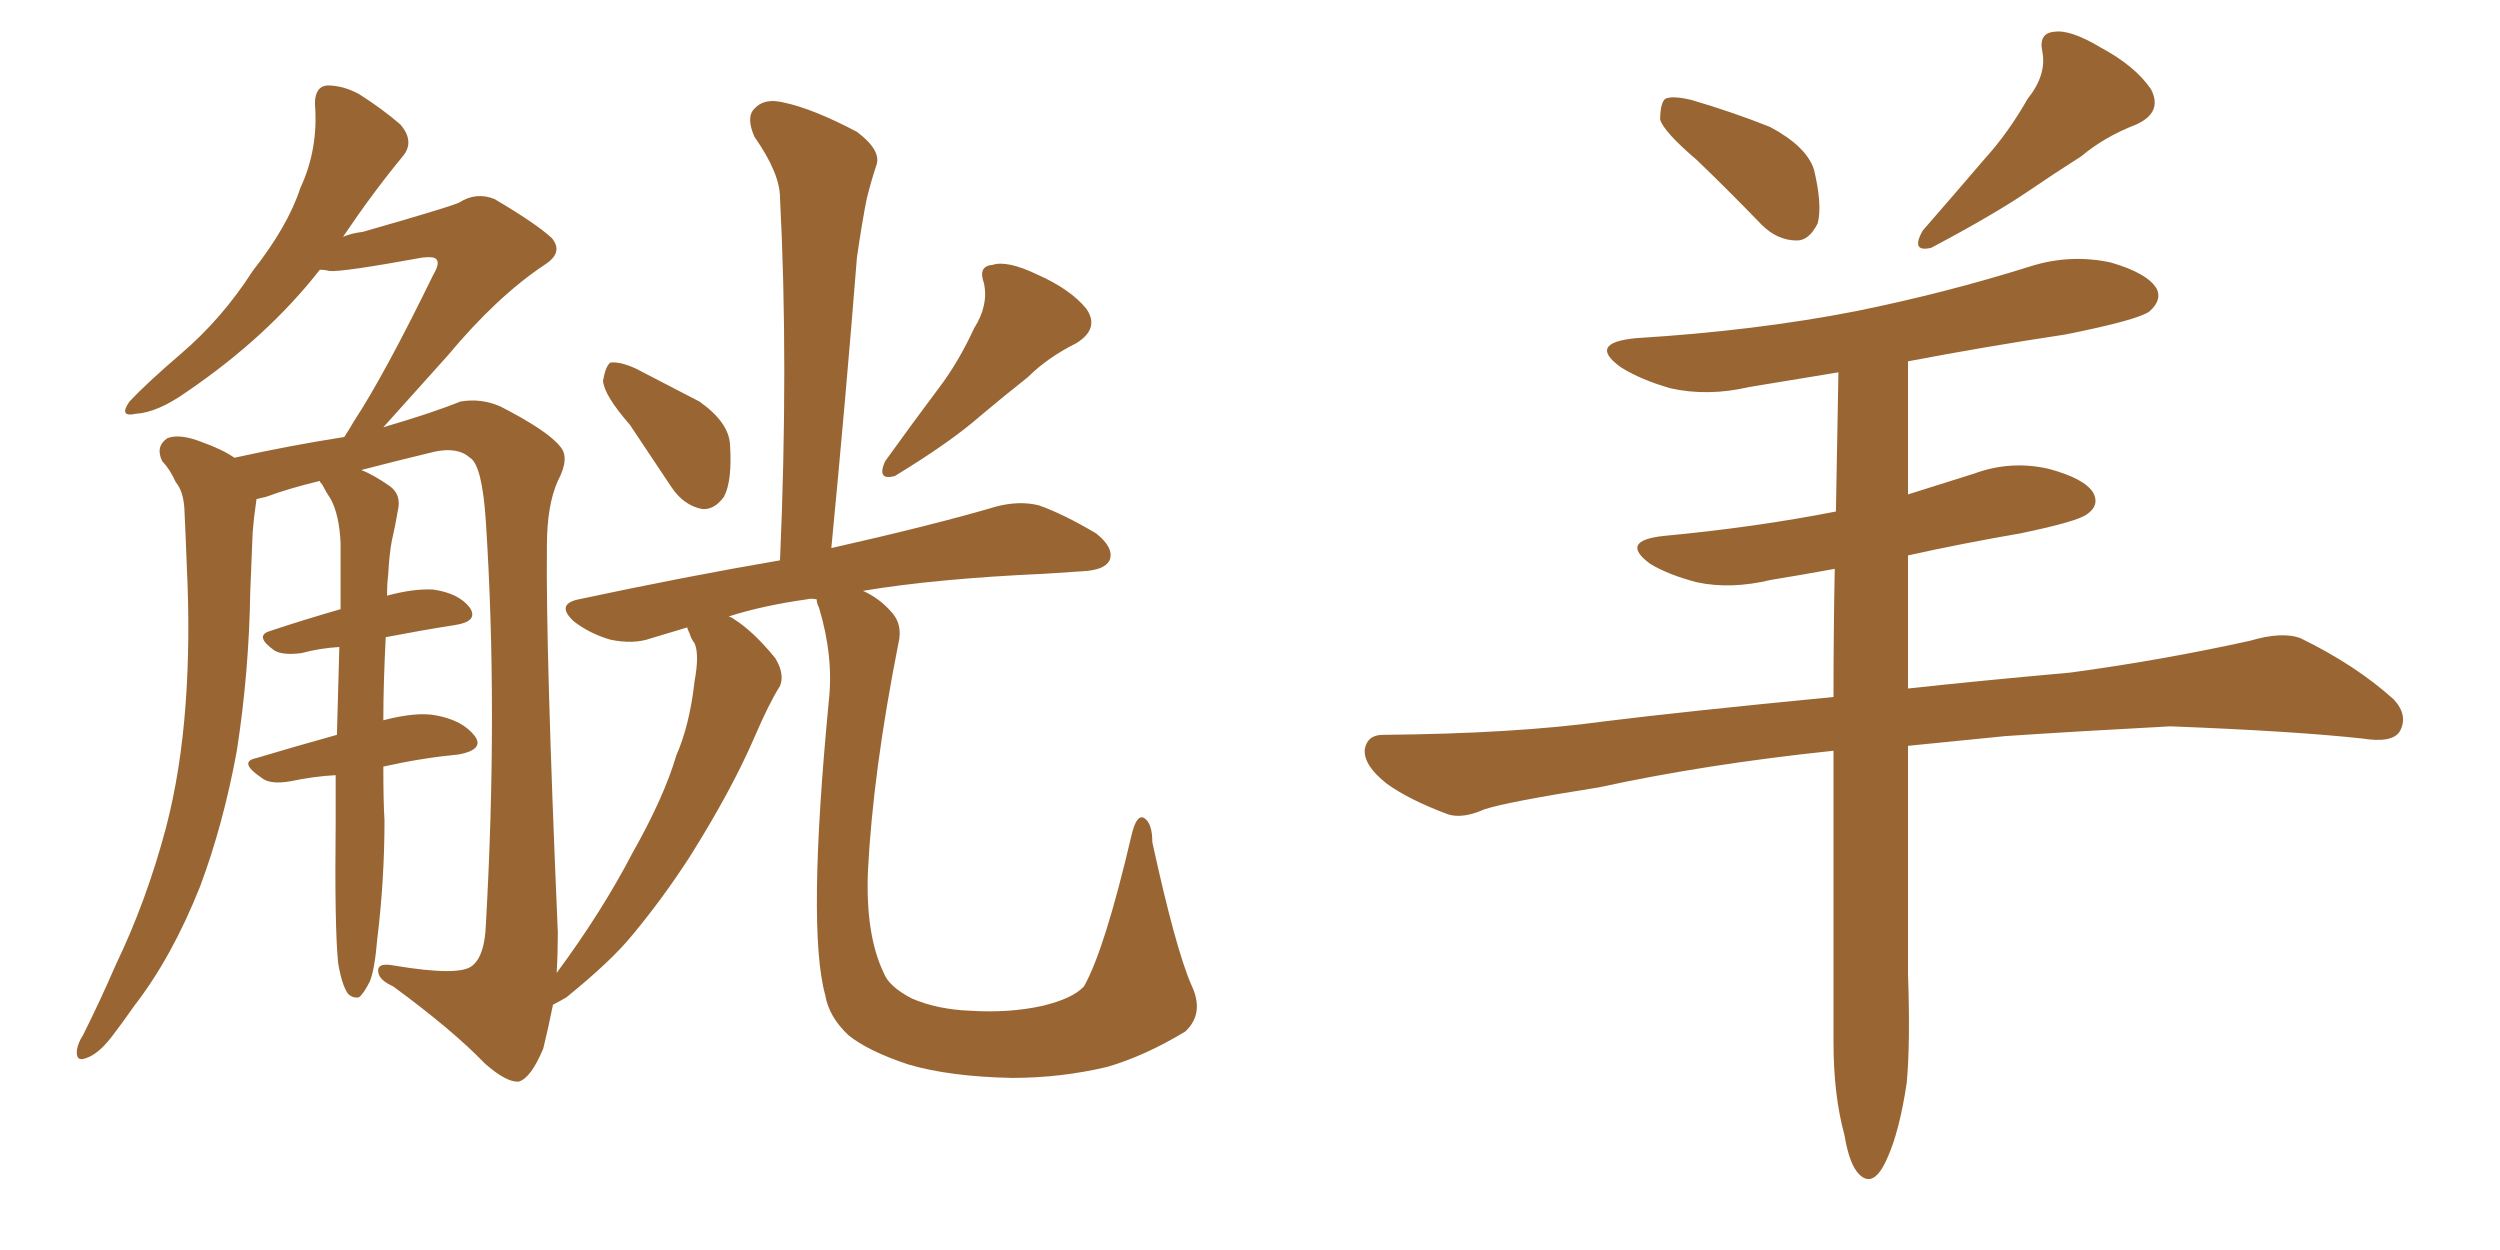 <svg xmlns="http://www.w3.org/2000/svg" xmlns:xlink="http://www.w3.org/1999/xlink" width="300" height="150"><path fill="#996633" padding="10" d="M75.59 50.98L75.59 50.98Q72.51 47.46 72.36 45.70L72.36 45.70Q72.66 43.95 73.24 43.51L73.24 43.51Q74.41 43.36 76.32 44.24L76.32 44.24Q80.27 46.29 83.94 48.19L83.94 48.19Q87.45 50.68 87.60 53.32L87.60 53.32Q87.89 57.71 86.87 59.62L86.87 59.62Q85.69 61.23 84.23 61.08L84.23 61.08Q82.03 60.64 80.57 58.45L80.57 58.45Q77.93 54.49 75.59 50.98ZM116.89 39.40L116.89 39.40Q118.65 36.62 118.07 33.98L118.07 33.98Q117.33 31.93 119.09 31.79L119.09 31.79Q120.85 31.20 124.51 32.96L124.51 32.96Q128.47 34.72 130.37 37.06L130.37 37.06Q131.98 39.40 129.20 41.16L129.20 41.16Q125.68 42.92 123.34 45.26L123.34 45.26Q120.56 47.46 117.77 49.80L117.77 49.80Q114.11 53.03 107.37 57.13L107.37 57.13Q105.18 57.71 106.20 55.37L106.20 55.37Q109.57 50.68 112.65 46.58L112.65 46.58Q114.99 43.51 116.89 39.40ZM142.97 118.21L142.97 118.21L142.97 118.21Q144.58 121.58 142.24 123.78L142.24 123.78Q137.40 126.71 132.86 128.03L132.86 128.03Q127.29 129.35 121.44 129.35L121.44 129.35Q113.96 129.20 108.98 127.73L108.98 127.73Q104.15 126.12 101.81 124.22L101.81 124.22Q99.46 122.02 99.02 119.38L99.02 119.38Q96.83 111.47 99.46 84.08L99.46 84.08Q100.05 78.81 98.29 72.95L98.29 72.95Q98.00 72.36 98.00 71.92L98.00 71.92Q97.27 71.78 96.83 71.92L96.83 71.92Q91.55 72.66 87.45 73.97L87.45 73.97Q87.89 74.12 88.04 74.27L88.04 74.27Q90.38 75.73 93.02 78.96L93.02 78.96Q94.19 80.86 93.60 82.32L93.60 82.32Q92.29 84.38 90.53 88.48L90.53 88.48Q87.74 94.92 82.76 102.83L82.76 102.83Q79.54 107.81 75.88 112.21L75.88 112.21Q73.39 115.28 67.97 119.68L67.97 119.68Q67.24 120.12 66.36 120.56L66.36 120.56Q65.77 123.49 65.19 125.83L65.19 125.83Q63.72 129.35 62.26 129.79L62.26 129.79Q60.79 129.93 58.15 127.59L58.15 127.59Q54.35 123.63 47.17 118.36L47.17 118.36Q45.56 117.63 45.41 116.75L45.41 116.75Q45.12 115.43 47.31 115.87L47.31 115.87Q55.22 117.19 56.69 115.87L56.69 115.87Q58.15 114.70 58.30 111.04L58.30 111.04Q59.77 85.11 58.30 62.55L58.30 62.55Q57.86 55.81 56.40 54.93L56.40 54.93Q54.93 53.61 52.15 54.20L52.15 54.20Q47.31 55.37 43.36 56.40L43.36 56.40Q44.82 56.98 46.73 58.30L46.73 58.30Q48.19 59.33 47.75 61.23L47.75 61.23Q47.46 62.99 47.02 64.89L47.02 64.89Q46.73 66.36 46.58 68.99L46.58 68.99Q46.44 70.17 46.44 71.48L46.44 71.48Q49.66 70.61 52.00 70.75L52.00 70.75Q55.08 71.19 56.40 72.95L56.40 72.95Q57.42 74.56 54.64 75L54.64 75Q50.83 75.59 46.29 76.46L46.29 76.46Q46.00 82.03 46.00 86.43L46.00 86.43Q49.95 85.40 52.29 85.84L52.29 85.84Q55.52 86.43 56.98 88.33L56.98 88.33Q58.15 89.94 55.08 90.53L55.08 90.53Q50.54 90.97 46.00 91.99L46.00 91.99Q46.00 96.24 46.14 98.44L46.14 98.44Q46.14 105.62 45.26 112.79L45.26 112.79Q44.97 116.31 44.38 117.77L44.38 117.77Q43.65 119.24 43.07 119.68L43.07 119.68Q42.33 119.82 41.75 119.24L41.75 119.24Q41.02 118.21 40.58 115.58L40.58 115.58Q40.14 111.33 40.28 98.58L40.28 98.58Q40.28 95.65 40.28 93.02L40.28 93.02Q37.65 93.16 34.86 93.75L34.86 93.75Q32.37 94.19 31.35 93.31L31.35 93.31Q28.56 91.41 30.76 90.97L30.76 90.97Q35.16 89.65 40.43 88.18L40.43 88.18Q40.58 82.47 40.72 77.64L40.72 77.64Q38.38 77.78 36.18 78.37L36.18 78.37Q33.98 78.66 32.96 78.08L32.96 78.08Q30.47 76.32 32.37 75.73L32.37 75.73Q36.33 74.41 40.87 73.10L40.87 73.10Q40.87 68.85 40.87 65.19L40.87 65.19Q40.72 61.82 39.70 59.91L39.70 59.91Q39.11 59.03 38.67 58.15L38.67 58.15Q38.38 57.86 38.38 57.71L38.38 57.71Q34.72 58.59 31.93 59.62L31.93 59.62Q31.20 59.77 30.76 59.91L30.76 59.91Q30.76 59.91 30.76 60.06L30.76 60.06Q30.47 61.96 30.32 63.87L30.32 63.87Q30.18 67.38 30.03 71.04L30.03 71.04Q29.88 80.71 28.42 90.09L28.42 90.09Q26.81 98.88 24.02 106.35L24.02 106.35Q20.65 114.84 16.11 120.70L16.11 120.70Q14.79 122.61 13.33 124.51L13.33 124.51Q11.72 126.56 10.25 127.00L10.25 127.00Q9.08 127.44 9.23 125.98L9.23 125.98Q9.38 125.10 9.96 124.22L9.96 124.22Q12.01 120.12 13.92 115.72L13.92 115.72Q17.58 108.11 19.92 99.32L19.92 99.32Q21.68 92.58 22.27 84.52L22.27 84.52Q22.85 76.76 22.41 67.82L22.41 67.82Q22.27 64.01 22.12 60.94L22.12 60.94Q21.97 58.89 21.09 57.86L21.09 57.86Q20.36 56.25 19.48 55.37L19.48 55.37Q18.60 53.61 20.07 52.59L20.07 52.59Q21.53 52.00 24.17 53.03L24.17 53.03Q26.66 53.91 28.13 54.93L28.13 54.93Q34.72 53.47 41.31 52.44L41.31 52.44Q41.89 51.56 42.48 50.54L42.48 50.54Q46.14 44.97 52.00 32.96L52.00 32.96Q52.88 31.49 52.29 31.05L52.29 31.05Q52.00 30.76 50.68 30.91L50.68 30.91Q41.02 32.67 39.55 32.52L39.55 32.52Q38.96 32.37 38.38 32.37L38.38 32.37Q32.08 40.43 22.41 47.02L22.41 47.02Q18.90 49.51 16.26 49.66L16.26 49.66Q14.21 50.10 15.53 48.19L15.53 48.19Q17.58 46.00 21.68 42.48L21.68 42.48Q26.66 38.23 30.32 32.52L30.32 32.52Q34.57 27.10 36.04 22.56L36.04 22.56Q38.23 17.87 37.79 12.45L37.79 12.45Q37.79 10.40 39.26 10.25L39.26 10.25Q41.16 10.25 43.07 11.28L43.07 11.28Q45.85 13.04 48.05 14.94L48.05 14.94Q49.80 16.99 48.34 18.75L48.34 18.75Q44.82 23.00 41.16 28.42L41.16 28.42Q42.19 27.98 43.51 27.83L43.51 27.83Q53.76 24.90 55.08 24.32L55.08 24.32Q57.13 23.00 59.33 23.88L59.33 23.88Q64.31 26.81 66.21 28.56L66.21 28.56Q67.68 30.32 65.33 31.79L65.33 31.79Q59.62 35.60 53.76 42.63L53.76 42.63Q48.78 48.19 46.00 51.27L46.00 51.27Q52.00 49.51 55.22 48.19L55.22 48.19Q57.71 47.75 60.06 48.78L60.06 48.78Q65.77 51.71 67.24 53.61L67.24 53.61Q68.41 54.93 66.94 57.71L66.94 57.71Q65.63 60.64 65.63 65.48L65.63 65.48Q65.48 77.93 66.94 111.91L66.94 111.91Q66.94 114.40 66.80 116.75L66.80 116.75Q72.22 109.42 75.88 102.39L75.88 102.39Q79.69 95.65 81.15 90.67L81.15 90.67Q82.76 87.01 83.35 81.74L83.35 81.74Q83.94 78.52 83.35 77.20L83.35 77.20Q82.91 76.61 82.76 76.03L82.76 76.03Q82.47 75.44 82.47 75.29L82.47 75.29Q79.98 76.03 78.08 76.61L78.08 76.61Q76.03 77.34 73.24 76.76L73.24 76.76Q70.75 76.03 68.85 74.56L68.85 74.56Q66.65 72.51 69.43 71.92L69.43 71.92Q82.47 69.14 93.60 67.24L93.60 67.24Q94.63 43.65 93.60 23.73L93.60 23.73Q93.60 20.80 90.53 16.41L90.53 16.41Q89.50 14.06 90.53 13.04L90.53 13.04Q91.70 11.72 94.04 12.30L94.04 12.30Q97.56 13.04 102.83 15.82L102.83 15.82Q105.76 18.02 105.18 19.78L105.18 19.78Q104.59 21.53 104.00 23.88L104.00 23.88Q103.42 26.81 102.83 30.91L102.83 30.91Q101.51 47.61 99.76 65.77L99.76 65.77Q112.06 62.99 119.53 60.79L119.53 60.79Q122.31 60.06 124.66 60.64L124.66 60.64Q127.59 61.67 131.54 64.01L131.54 64.01Q133.74 65.77 133.15 67.24L133.15 67.24Q132.57 68.41 129.93 68.55L129.93 68.55Q127.73 68.70 125.39 68.85L125.39 68.85Q112.35 69.43 103.56 70.90L103.56 70.90Q105.47 71.78 106.79 73.24L106.79 73.24Q108.40 74.85 107.81 77.20L107.81 77.20Q104.74 92.72 104.15 104.59L104.15 104.59Q103.86 112.21 106.05 116.75L106.05 116.75Q106.64 118.36 109.42 119.82L109.42 119.82Q112.50 121.14 116.46 121.29L116.46 121.29Q121.14 121.58 125.10 120.70L125.10 120.70Q128.76 119.82 130.08 118.36L130.08 118.36Q132.57 113.96 135.79 100.20L135.79 100.20Q136.38 97.71 137.26 98.14L137.26 98.14Q138.28 98.73 138.28 101.07L138.28 101.07Q141.06 113.82 142.97 118.21ZM203.61 19.19L203.61 19.19Q199.66 15.82 199.22 14.36L199.22 14.36Q199.22 12.45 199.80 11.87L199.80 11.87Q200.68 11.43 203.03 12.01L203.03 12.01Q208.01 13.48 212.40 15.23L212.40 15.23Q216.80 17.58 217.68 20.36L217.68 20.36Q218.70 24.61 218.12 26.81L218.12 26.81Q217.09 28.86 215.63 28.86L215.63 28.86Q213.28 28.86 211.38 26.95L211.38 26.95Q207.28 22.71 203.61 19.19ZM243.31 11.87L243.31 11.87Q245.65 8.94 245.07 6.15L245.07 6.15Q244.63 3.96 246.53 3.81L246.53 3.81Q248.44 3.52 252.10 5.71L252.10 5.71Q256.20 7.91 258.11 10.69L258.11 10.69Q259.57 13.48 256.35 14.94L256.35 14.94Q252.54 16.41 249.76 18.75L249.76 18.75Q246.53 20.80 243.31 23.00L243.31 23.00Q239.21 25.78 231.74 29.74L231.74 29.74Q229.25 30.32 230.71 27.69L230.71 27.69Q234.67 23.14 238.18 19.04L238.18 19.04Q240.97 15.97 243.31 11.87ZM220.02 90.09L220.02 90.09L220.02 90.09Q204.64 91.70 191.89 94.48L191.89 94.48Q180.76 96.24 178.13 97.12L178.13 97.12Q175.49 98.29 173.73 97.71L173.73 97.71Q169.04 95.95 166.41 94.04L166.41 94.04Q163.62 91.85 163.77 89.94L163.77 89.94Q164.06 88.18 165.97 88.18L165.97 88.18Q181.79 88.04 192.48 86.57L192.48 86.57Q201.86 85.40 220.02 83.64L220.02 83.64Q220.02 75.88 220.17 68.26L220.17 68.26Q216.21 68.99 212.55 69.58L212.55 69.58Q207.71 70.75 203.61 69.87L203.61 69.87Q200.24 68.99 198.05 67.68L198.05 67.68Q194.24 64.89 199.66 64.31L199.66 64.31Q210.64 63.28 220.31 61.38L220.31 61.38Q220.46 52.73 220.61 44.68L220.61 44.68Q215.19 45.56 209.91 46.44L209.91 46.44Q204.93 47.61 200.39 46.58L200.39 46.58Q196.88 45.56 194.53 44.09L194.53 44.09Q190.43 41.16 196.29 40.58L196.29 40.58Q210.64 39.70 222.66 37.35L222.66 37.35Q233.50 35.16 243.75 31.93L243.75 31.93Q248.44 30.47 253.27 31.49L253.27 31.49Q257.81 32.81 258.84 34.72L258.84 34.72Q259.42 36.04 257.96 37.35L257.96 37.35Q256.64 38.38 247.85 40.14L247.85 40.14Q238.18 41.60 228.96 43.36L228.96 43.36Q228.96 51.27 228.96 59.33L228.96 59.33Q232.76 58.15 236.87 56.84L236.87 56.84Q241.26 55.22 245.80 56.25L245.80 56.25Q250.20 57.42 251.22 59.18L251.22 59.18Q251.95 60.64 250.49 61.67L250.49 61.67Q249.46 62.55 242.43 64.01L242.43 64.01Q235.55 65.19 228.96 66.65L228.96 66.65Q228.96 74.56 228.96 82.62L228.96 82.62Q237.01 81.74 248.44 80.71L248.44 80.71Q259.28 79.25 269.97 76.90L269.97 76.90Q273.93 75.73 276.12 76.61L276.12 76.61Q282.71 79.83 287.26 83.94L287.26 83.94Q289.01 85.84 287.99 87.74L287.99 87.74Q287.11 89.21 283.45 88.62L283.45 88.62Q275.39 87.74 260.45 87.16L260.45 87.16Q249.46 87.74 240.67 88.33L240.67 88.33Q234.81 88.92 228.96 89.50L228.96 89.50Q228.96 103.27 228.96 116.89L228.96 116.89Q229.25 125.10 228.81 129.93L228.81 129.93Q227.93 135.79 226.46 139.01L226.46 139.01Q224.85 142.68 223.10 140.92L223.10 140.92Q221.92 139.75 221.34 136.23L221.34 136.23Q220.02 131.40 220.02 125.10L220.02 125.10Q220.02 107.37 220.02 90.09Z"/></svg>